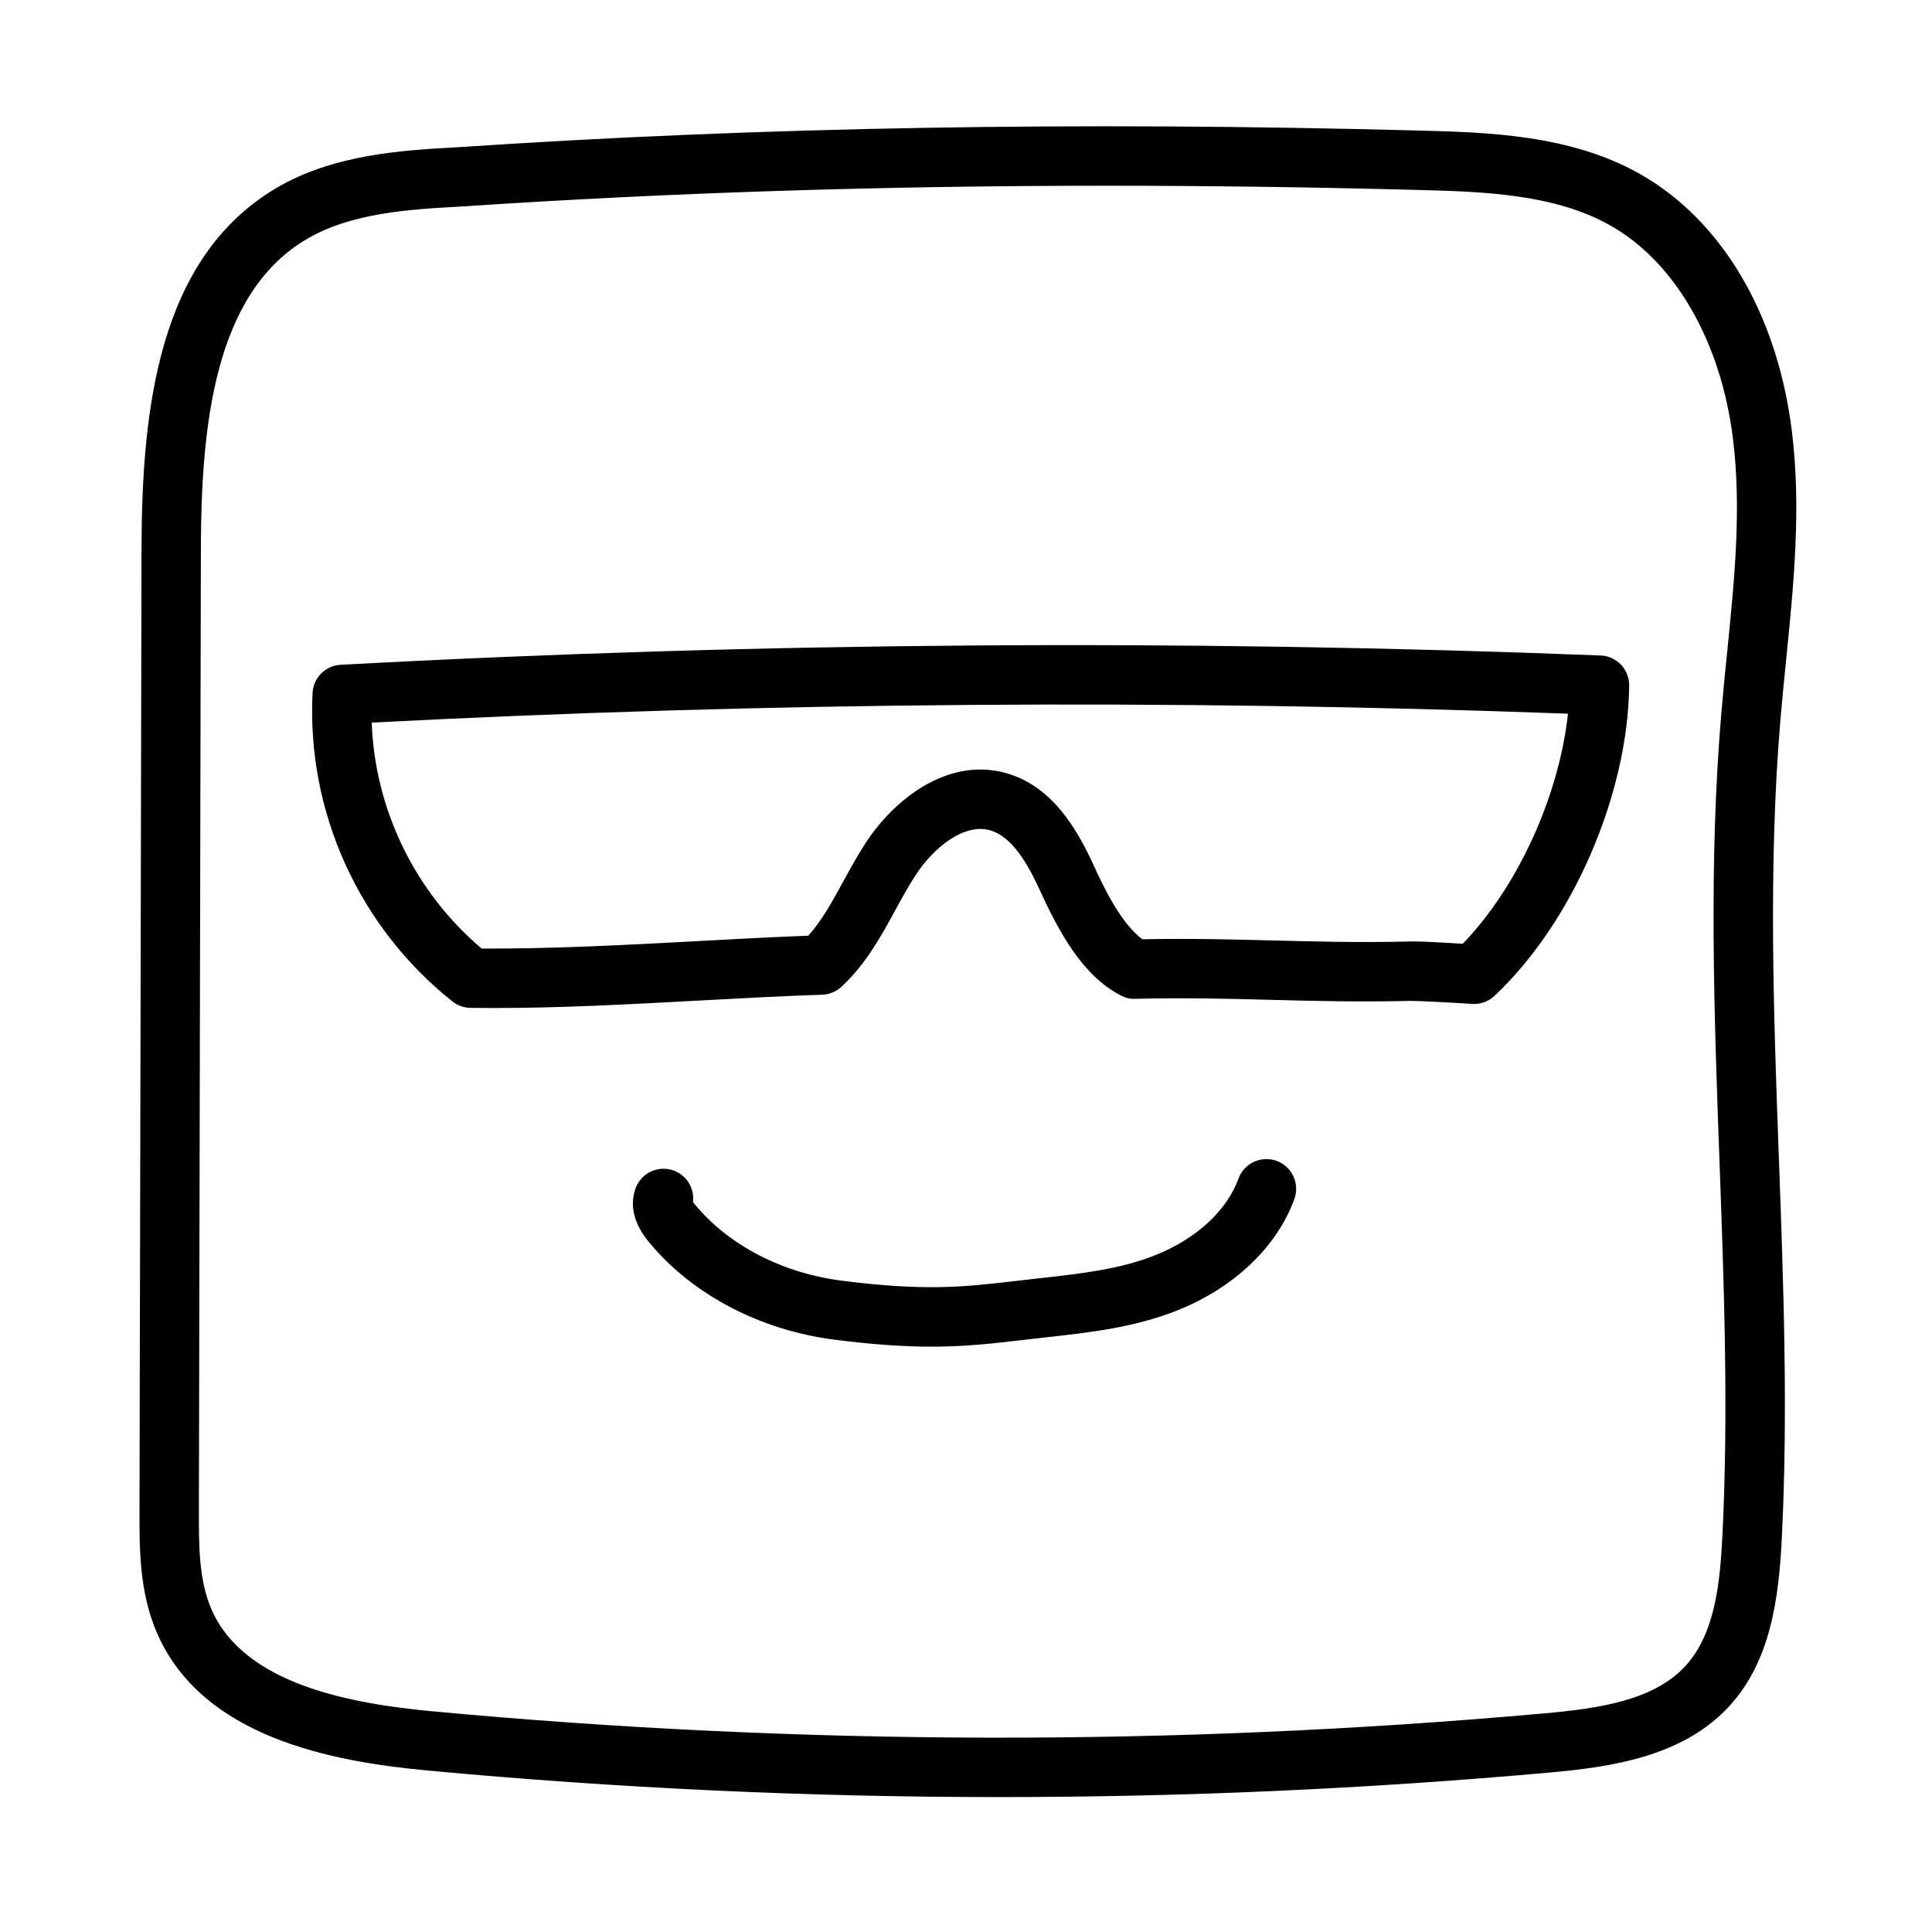 <?xml version="1.0" encoding="UTF-8"?>
<!-- Uploaded to: SVG Repo, www.svgrepo.com, Generator: SVG Repo Mixer Tools -->
<svg fill="#000000" width="800px" height="800px" version="1.1" viewBox="144 144 512 512" xmlns="http://www.w3.org/2000/svg">
 <g>
  <path d="m482.32 451.65c-4.094-1.488-8.613 0.605-10.102 4.684-3.109 8.508-11.098 15.887-21.922 20.246-9.438 3.801-19.852 4.953-30.891 6.18l-6.66 0.754c-13.059 1.52-23.387 2.723-45.617-0.109-15.809-2.023-30.008-9.375-38.949-20.176-0.234-0.285-0.41-0.512-0.527-0.691 0.441-3.606-1.691-7.164-5.273-8.383-4.117-1.402-8.59 0.789-9.996 4.902-1.566 4.59-0.34 9.367 3.676 14.219 11.469 13.84 29.355 23.23 49.074 25.75 10.555 1.355 18.734 1.852 25.742 1.852 9.012 0 16.066-0.82 23.711-1.715l6.566-0.746c11.602-1.289 23.586-2.621 35.031-7.219 14.949-6.023 26.191-16.75 30.836-29.441 1.48-4.094-0.613-8.621-4.699-10.105z"/>
  <path d="m568.18 317.71c-110.79-4.352-223.13-3.527-333.91 2.465-4.031 0.219-7.242 3.441-7.438 7.469-1.566 31.496 12.289 62.055 37.062 81.742 1.363 1.086 3.047 1.684 4.777 1.707 2.094 0.031 4.188 0.039 6.305 0.039 17.832 0 36.328-1 54.285-1.977 11.02-0.598 21.973-1.188 32.629-1.551 1.891-0.062 3.691-0.805 5.086-2.086 6.453-5.969 10.453-13.289 14.32-20.363 1.746-3.203 3.488-6.406 5.481-9.422 4.738-7.164 12.625-13.562 19.484-11.73 6.062 1.621 10.281 9.328 13.281 15.863 5.25 11.477 11.492 22.812 21.523 27.961 1.164 0.598 2.473 0.984 3.777 0.867 13.336-0.324 24.898-0.016 36.086 0.277 11.375 0.301 23.145 0.598 36.863 0.277 2.305 0 11.32 0.457 16.344 0.797 2.094 0.172 4.312-0.613 5.91-2.117 20.695-19.43 35.375-53.262 35.707-82.262 0.035-4.266-3.32-7.789-7.578-7.957zm-36.543 76.398c-4.375-0.27-11.516-0.715-14.234-0.598-13.328 0.309-24.891 0.008-36.078-0.277-10.723-0.277-21.812-0.559-34.566-0.324-5.894-4.25-10.754-14.855-12.926-19.602-4.434-9.676-11.125-21.207-23.531-24.52-15.438-4.102-29.395 7.266-36.676 18.262-2.227 3.387-4.195 6.977-6.156 10.555-2.906 5.312-5.676 10.375-9.25 14.367-9.77 0.363-19.766 0.906-29.82 1.457-18.871 1.023-38.375 2.039-56.766 1.945-17.719-15.027-28.277-36.863-29.125-59.875 105.21-5.465 211.78-6.258 317.02-2.363-2.348 21.762-13.312 45.922-27.887 60.973z"/>
  <path d="m578.4 189.99c-18.398-10.344-40.484-10.926-58.223-11.391-90.938-2.418-174.2-0.969-254.52 4.394-14.934 0.82-33.512 1.852-48.863 11.098-30.969 18.656-35.219 58.711-35.289 95.441l-0.535 254.72c-0.023 10.133-0.055 21.609 4.566 32.34 11.988 27.922 46.633 34.258 71.652 36.598 50.355 4.707 101.07 7.055 151.78 7.055 48.562 0 97.141-2.156 145.36-6.473 16.793-1.496 35.73-4.234 48.051-17.734 10.777-11.816 13.004-28.199 13.809-44.137 1.691-33.621 0.449-67.691-0.754-100.64-1.41-38.398-2.859-78.113 0.418-116.78 0.449-5.219 0.969-10.445 1.496-15.672 1.992-19.781 4.055-40.227 1.504-60.652-3.887-31.047-18.625-55.898-40.453-68.172zm23.27 127.23c-0.527 5.312-1.07 10.621-1.512 15.918-3.363 39.621-1.891 79.812-0.473 118.69 1.188 32.613 2.426 66.336 0.762 99.273-0.605 12.121-1.906 25.766-9.715 34.32-8.5 9.336-23.34 11.375-37.809 12.668-97.645 8.738-196.65 8.543-294.29-0.574-21.012-1.969-49.965-6.91-58.641-27.137-3.332-7.746-3.309-17.066-3.285-26.086l0.527-254.74c0.07-32.332 3.418-67.355 27.688-81.98 12.004-7.234 27.75-8.102 41.645-8.863 0.031 0 0.062 0 0.094-0.008 54.969-3.66 111.32-5.481 170.61-5.481 26.844 0 54.301 0.371 82.492 1.117 16.848 0.449 35.93 0.945 50.926 9.375 17.168 9.66 29.34 30.742 32.543 56.395 2.32 18.66 0.438 37.34-1.562 57.113z"/>
 </g>
</svg>